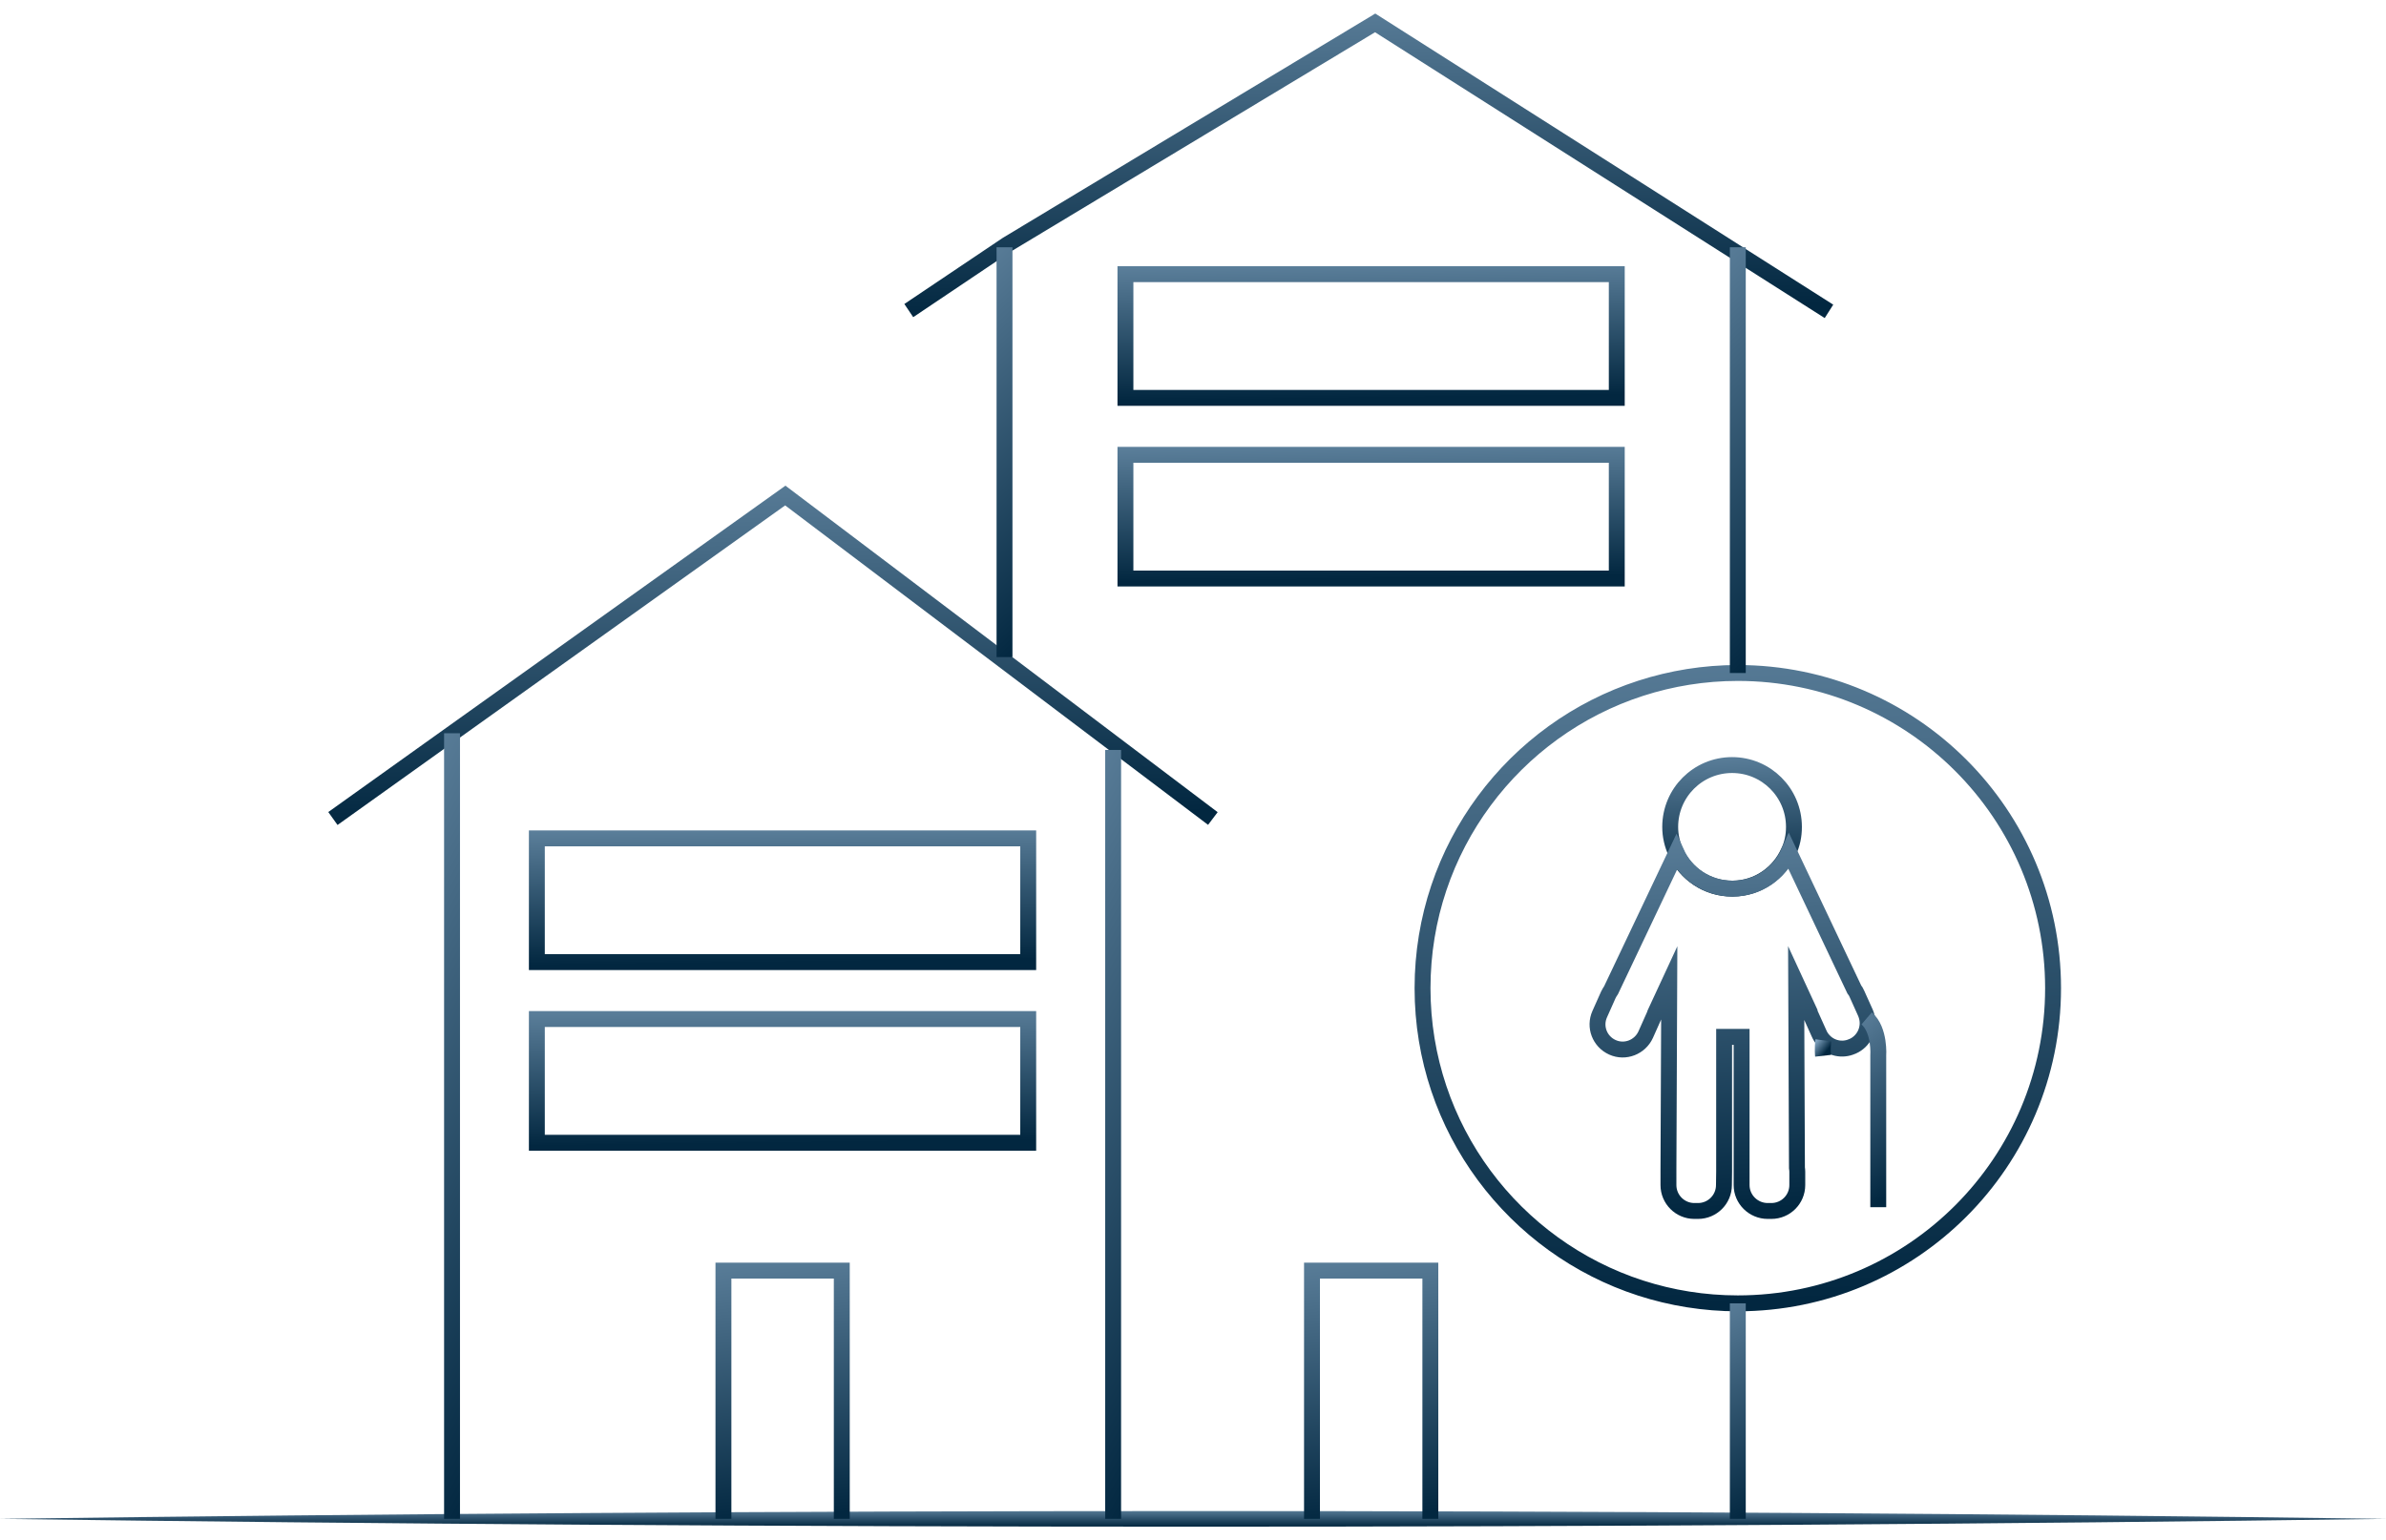 <?xml version="1.0" encoding="UTF-8"?> <svg xmlns="http://www.w3.org/2000/svg" width="110" height="71" viewBox="0 0 110 71" fill="none"><g id="a" clip-path="url(#clip0_4898_4537)"><path id="Vector" d="M0 70.041C35.237 69.564 74.763 69.557 110 70.041C74.763 70.525 35.237 70.518 0 70.041Z" fill="url(#paint0_linear_4898_4537)"></path><g id="Group"><g id="Group_2"><path id="Vector_2" d="M82.705 38.133C82.705 38.544 82.625 38.932 82.456 39.277C82.016 40.267 81.033 40.971 79.882 40.978H79.853C78.701 40.978 77.711 40.296 77.264 39.314C77.095 38.954 77 38.551 77 38.133C77 36.556 78.276 35.28 79.853 35.28C81.429 35.28 82.705 36.556 82.705 38.133Z" stroke="url(#paint1_linear_4898_4537)" stroke-width="0.733" stroke-miterlimit="10"></path><path id="Vector_3" d="M85.396 48.253C84.927 48.466 84.384 48.334 84.062 47.967C83.981 47.879 83.915 47.777 83.864 47.659L83.468 46.779C83.453 46.743 83.438 46.699 83.424 46.662C83.424 46.655 83.424 46.647 83.424 46.647L82.808 45.313L82.844 53.856C82.852 53.915 82.859 53.973 82.859 54.032V54.648C82.859 55.308 82.324 55.843 81.664 55.843H81.495C80.835 55.843 80.292 55.308 80.292 54.648V54.597V47.813H79.486V54.032L79.478 54.648C79.478 55.308 78.943 55.843 78.283 55.843H78.114C77.454 55.843 76.919 55.308 76.919 54.648V53.951V53.907L76.956 45.313L76.31 46.706C76.31 46.706 76.303 46.728 76.296 46.743C76.288 46.772 76.281 46.794 76.266 46.823L75.87 47.711C75.606 48.29 74.924 48.561 74.338 48.297C73.751 48.033 73.487 47.351 73.751 46.765L74.147 45.877C74.184 45.797 74.228 45.731 74.272 45.665L77.286 39.314C77.733 40.297 78.723 40.979 79.874 40.979H79.904C81.055 40.971 82.045 40.267 82.478 39.277L85.484 45.621C85.536 45.687 85.58 45.76 85.609 45.833L86.005 46.713C86.034 46.787 86.064 46.867 86.078 46.948C86.188 47.476 85.917 48.019 85.418 48.246L85.396 48.253Z" stroke="url(#paint2_linear_4898_4537)" stroke-width="0.733" stroke-miterlimit="10"></path></g><path id="Vector_4" d="M86.057 46.963C86.68 47.498 86.592 48.686 86.592 48.686V55.668" stroke="url(#paint3_linear_4898_4537)" stroke-width="0.733" stroke-miterlimit="10"></path><path id="Vector_5" d="M84.046 48.686C84.046 48.686 84.009 48.356 84.061 47.975" stroke="url(#paint4_linear_4898_4537)" stroke-width="0.733" stroke-miterlimit="10"></path></g><path id="Vector_6" d="M94.651 45.569C94.651 53.599 88.147 60.103 80.117 60.103C78.555 60.103 77.051 59.854 75.643 59.4C69.806 57.515 65.582 52.037 65.582 45.569C65.582 39.101 69.806 33.623 75.643 31.738C77.051 31.284 78.555 31.034 80.117 31.034C88.147 31.034 94.651 37.539 94.651 45.569Z" stroke="url(#paint5_linear_4898_4537)" stroke-width="0.733" stroke-miterlimit="10"></path><path id="Vector_7" d="M15.348 37.745L20.224 34.261L36.204 22.851L55.916 37.745" stroke="url(#paint6_linear_4898_4537)" stroke-width="0.733" stroke-miterlimit="10"></path><g id="Group_3"><path id="Vector_8" d="M20.84 70.04V33.813" stroke="url(#paint7_linear_4898_4537)" stroke-width="0.733" stroke-miterlimit="10"></path><path id="Vector_9" d="M51.318 70.04V34.583" stroke="url(#paint8_linear_4898_4537)" stroke-width="0.733" stroke-miterlimit="10"></path></g><path id="Vector_10" d="M33.352 70.04V58.593H38.808V70.04" stroke="url(#paint9_linear_4898_4537)" stroke-width="0.733" stroke-miterlimit="10"></path><path id="Vector_11" d="M41.897 14.322L46.428 11.278L63.398 1.056L84.32 14.358" stroke="url(#paint10_linear_4898_4537)" stroke-width="0.733" stroke-miterlimit="10"></path><g id="Group_4"><path id="Vector_12" d="M46.31 30.301V11.403" stroke="url(#paint11_linear_4898_4537)" stroke-width="0.733" stroke-miterlimit="10"></path><path id="Vector_13" d="M80.117 31.035V11.403" stroke="url(#paint12_linear_4898_4537)" stroke-width="0.733" stroke-miterlimit="10"></path></g><path id="Vector_14" d="M80.117 70.04V60.103" stroke="url(#paint13_linear_4898_4537)" stroke-width="0.733" stroke-miterlimit="10"></path><g id="Group_5"><path id="Vector_15" d="M47.403 38.661H24.75V44.367H47.403V38.661Z" stroke="url(#paint14_linear_4898_4537)" stroke-width="0.733" stroke-miterlimit="10"></path><path id="Vector_16" d="M47.403 46.992H24.75V52.697H47.403V46.992Z" stroke="url(#paint15_linear_4898_4537)" stroke-width="0.733" stroke-miterlimit="10"></path></g><g id="Group_6"><path id="Vector_17" d="M74.537 12.643H51.885V18.348H74.537V12.643Z" stroke="url(#paint16_linear_4898_4537)" stroke-width="0.733" stroke-miterlimit="10"></path><path id="Vector_18" d="M74.537 20.973H51.885V26.678H74.537V20.973Z" stroke="url(#paint17_linear_4898_4537)" stroke-width="0.733" stroke-miterlimit="10"></path></g><path id="Vector_19" d="M60.486 70.04V58.593H65.942V70.04" stroke="url(#paint18_linear_4898_4537)" stroke-width="0.733" stroke-miterlimit="10"></path></g><defs><linearGradient id="paint0_linear_4898_4537" x1="50.493" y1="69.038" x2="50.493" y2="70.403" gradientUnits="userSpaceOnUse"><stop offset="0.1" stop-color="#8EB1CE"></stop><stop offset="1" stop-color="#022740"></stop></linearGradient><linearGradient id="paint1_linear_4898_4537" x1="79.619" y1="30.197" x2="80.158" y2="40.963" gradientUnits="userSpaceOnUse"><stop offset="0.1" stop-color="#8EB1CE"></stop><stop offset="1" stop-color="#022740"></stop></linearGradient><linearGradient id="paint2_linear_4898_4537" x1="79.365" y1="24.497" x2="81.45" y2="55.738" gradientUnits="userSpaceOnUse"><stop offset="0.1" stop-color="#8EB1CE"></stop><stop offset="1" stop-color="#022740"></stop></linearGradient><linearGradient id="paint3_linear_4898_4537" x1="86.304" y1="39.197" x2="94.368" y2="49.159" gradientUnits="userSpaceOnUse"><stop offset="0.1" stop-color="#8EB1CE"></stop><stop offset="1" stop-color="#022740"></stop></linearGradient><linearGradient id="paint4_linear_4898_4537" x1="84.046" y1="47.34" x2="84.696" y2="47.839" gradientUnits="userSpaceOnUse"><stop offset="0.1" stop-color="#8EB1CE"></stop><stop offset="1" stop-color="#022740"></stop></linearGradient><linearGradient id="paint5_linear_4898_4537" x1="78.926" y1="5.099" x2="81.681" y2="60.025" gradientUnits="userSpaceOnUse"><stop offset="0.1" stop-color="#8EB1CE"></stop><stop offset="1" stop-color="#022740"></stop></linearGradient><linearGradient id="paint6_linear_4898_4537" x1="33.969" y1="9.562" x2="34.489" y2="37.766" gradientUnits="userSpaceOnUse"><stop offset="0.1" stop-color="#8EB1CE"></stop><stop offset="1" stop-color="#022740"></stop></linearGradient><linearGradient id="paint7_linear_4898_4537" x1="21.299" y1="1.493" x2="50.28" y2="17.438" gradientUnits="userSpaceOnUse"><stop offset="0.1" stop-color="#8EB1CE"></stop><stop offset="1" stop-color="#022740"></stop></linearGradient><linearGradient id="paint8_linear_4898_4537" x1="51.777" y1="2.949" x2="80.466" y2="19.076" gradientUnits="userSpaceOnUse"><stop offset="0.1" stop-color="#8EB1CE"></stop><stop offset="1" stop-color="#022740"></stop></linearGradient><linearGradient id="paint9_linear_4898_4537" x1="35.856" y1="48.38" x2="38.114" y2="69.826" gradientUnits="userSpaceOnUse"><stop offset="0.1" stop-color="#8EB1CE"></stop><stop offset="1" stop-color="#022740"></stop></linearGradient><linearGradient id="paint10_linear_4898_4537" x1="61.37" y1="-10.813" x2="61.766" y2="14.379" gradientUnits="userSpaceOnUse"><stop offset="0.1" stop-color="#8EB1CE"></stop><stop offset="1" stop-color="#022740"></stop></linearGradient><linearGradient id="paint11_linear_4898_4537" x1="46.77" y1="-5.457" x2="64.643" y2="13.393" gradientUnits="userSpaceOnUse"><stop offset="0.1" stop-color="#8EB1CE"></stop><stop offset="1" stop-color="#022740"></stop></linearGradient><linearGradient id="paint12_linear_4898_4537" x1="80.576" y1="-6.111" x2="99.167" y2="12.764" gradientUnits="userSpaceOnUse"><stop offset="0.1" stop-color="#8EB1CE"></stop><stop offset="1" stop-color="#022740"></stop></linearGradient><linearGradient id="paint13_linear_4898_4537" x1="80.576" y1="51.238" x2="88.092" y2="66.314" gradientUnits="userSpaceOnUse"><stop offset="0.1" stop-color="#8EB1CE"></stop><stop offset="1" stop-color="#022740"></stop></linearGradient><linearGradient id="paint14_linear_4898_4537" x1="35.148" y1="33.571" x2="35.285" y2="44.377" gradientUnits="userSpaceOnUse"><stop offset="0.1" stop-color="#8EB1CE"></stop><stop offset="1" stop-color="#022740"></stop></linearGradient><linearGradient id="paint15_linear_4898_4537" x1="35.148" y1="41.902" x2="35.285" y2="52.708" gradientUnits="userSpaceOnUse"><stop offset="0.1" stop-color="#8EB1CE"></stop><stop offset="1" stop-color="#022740"></stop></linearGradient><linearGradient id="paint16_linear_4898_4537" x1="62.283" y1="7.552" x2="62.419" y2="18.358" gradientUnits="userSpaceOnUse"><stop offset="0.1" stop-color="#8EB1CE"></stop><stop offset="1" stop-color="#022740"></stop></linearGradient><linearGradient id="paint17_linear_4898_4537" x1="62.283" y1="15.883" x2="62.419" y2="26.688" gradientUnits="userSpaceOnUse"><stop offset="0.1" stop-color="#8EB1CE"></stop><stop offset="1" stop-color="#022740"></stop></linearGradient><linearGradient id="paint18_linear_4898_4537" x1="62.991" y1="48.38" x2="65.248" y2="69.826" gradientUnits="userSpaceOnUse"><stop offset="0.1" stop-color="#8EB1CE"></stop><stop offset="1" stop-color="#022740"></stop></linearGradient><clipPath id="clip0_4898_4537"><rect width="110" height="69.777" fill="white" transform="translate(0 0.623)"></rect></clipPath></defs></svg> 